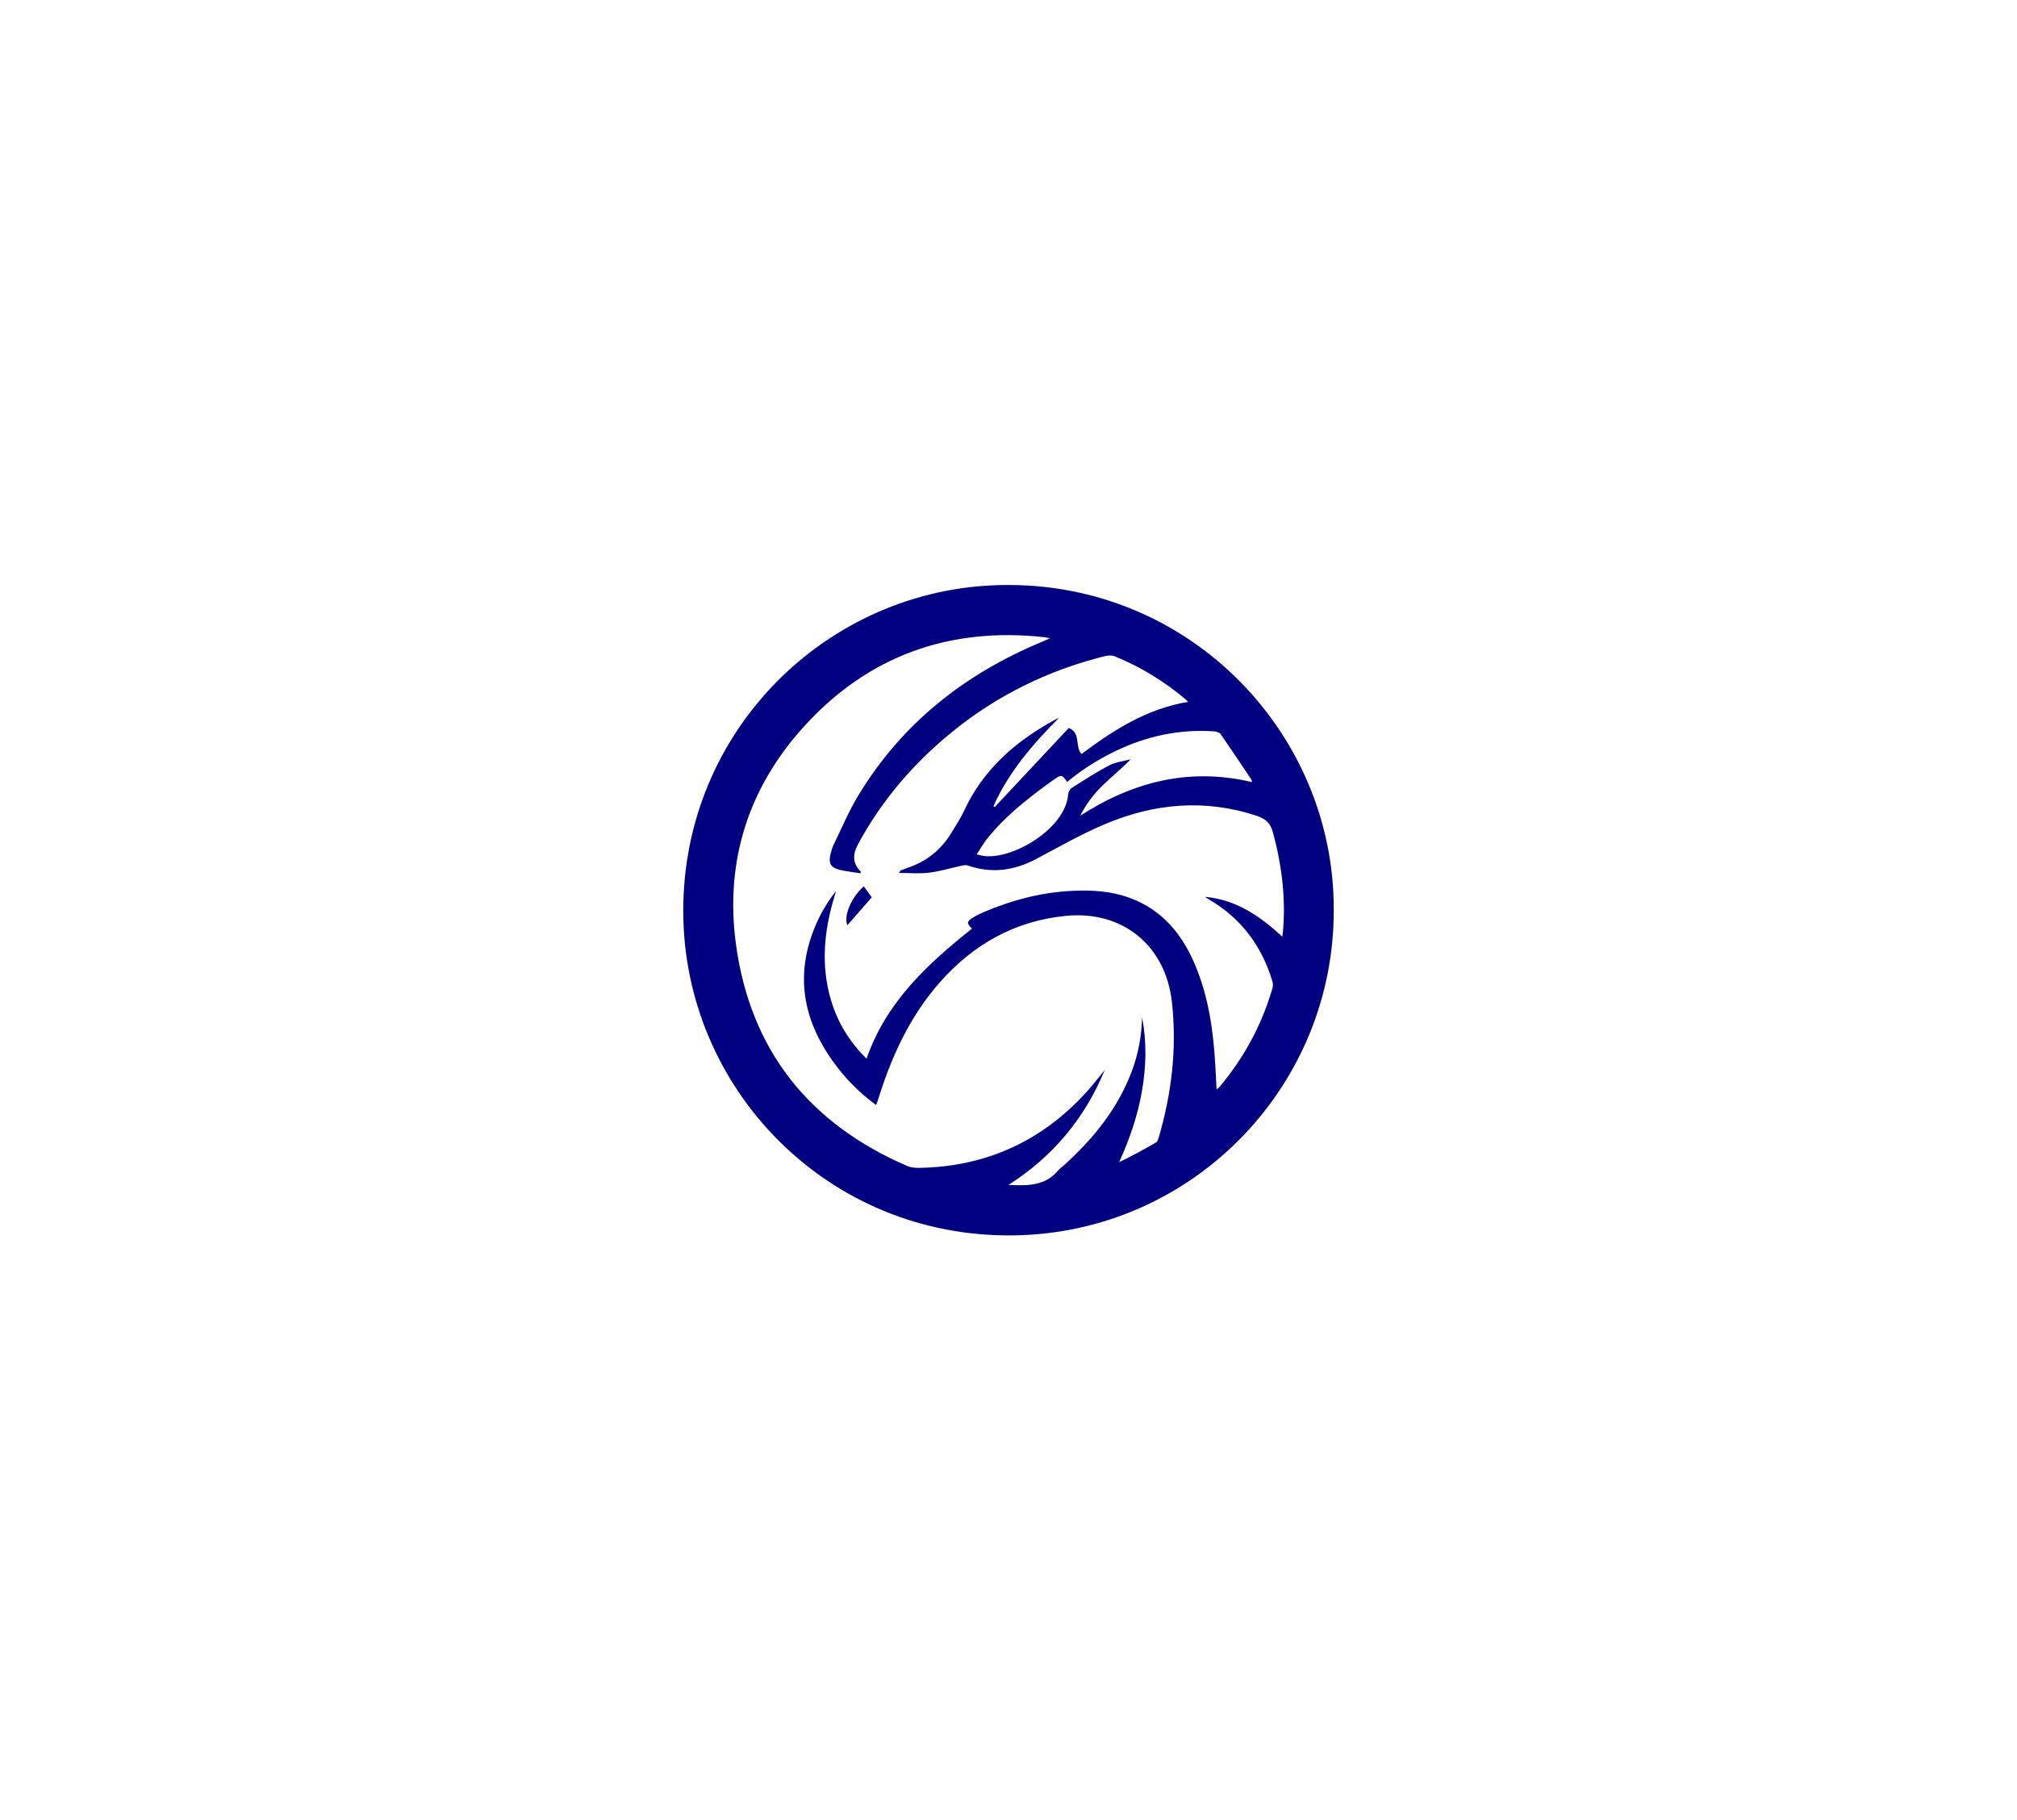 <?xml version="1.0" encoding="utf-8"?>
<!-- Generator: Adobe Illustrator 16.0.0, SVG Export Plug-In . SVG Version: 6.00 Build 0)  -->
<!DOCTYPE svg PUBLIC "-//W3C//DTD SVG 1.1//EN" "http://www.w3.org/Graphics/SVG/1.1/DTD/svg11.dtd">
<svg version="1.1" id="Capa_1" xmlns="http://www.w3.org/2000/svg" xmlns:xlink="http://www.w3.org/1999/xlink" x="0px" y="0px"
	 width="219.744px" height="198.339px" viewBox="0 0 219.744 198.339" enable-background="new 0 0 219.744 198.339"
	 xml:space="preserve">
<g>
	<path fill="#000080" d="M145.305,99.119c0.063,18.964-14.896,34.689-33.906,35.454c-20.434,0.817-36.423-15.187-36.945-34.345
		c-0.544-19.932,14.959-35.542,33.56-36.447C129.079,62.753,145.38,79.628,145.305,99.119z M105.895,101.179
		c-0.595-0.558-0.582-0.775,0.079-1.187c0.358-0.225,0.739-0.417,1.128-0.583c3.057-1.309,6.229-2.158,9.56-2.34
		c2.197-0.119,4.372-0.002,6.462,0.775c3.577,1.332,5.735,4.031,7.144,7.445c1.42,3.449,1.924,7.082,2.135,10.771
		c0.05,0.854,0.091,1.705,0.138,2.619c0.146-0.1,0.211-0.127,0.252-0.174c2.718-3.211,4.681-6.832,5.849-10.875
		c0.068-0.238,0.035-0.537-0.039-0.781c-1.174-3.855-3.443-6.861-6.957-8.891c-0.125-0.072-0.238-0.162-0.357-0.242
		c3.373,0.301,5.98,2.088,8.41,4.342c0.031-0.201,0.05-0.285,0.058-0.371c0.356-3.73-0.099-7.374-1.071-10.982
		c-0.271-1.006-0.785-1.488-1.748-1.809c-5.658-1.883-11.196-1.373-16.584,0.91c-2.559,1.082-4.99,2.471-7.449,3.775
		c-2.409,1.279-4.875,1.629-7.483,0.711c-0.2-0.07-0.461-0.012-0.683,0.035c-1.171,0.252-2.329,0.611-3.514,0.756
		c-1.042,0.129-2.112,0.027-3.28,0.027c0.134-0.211,0.147-0.264,0.178-0.275c0.271-0.104,0.542-0.207,0.814-0.301
		c1.997-0.684,3.561-1.916,4.664-3.715c0.5-0.818,1.039-1.623,1.44-2.49c2.068-4.471,5.552-7.518,9.772-9.842
		c0.185-0.104,0.381-0.189,0.569-0.283c-2.868,2.873-5.478,5.9-7.145,9.625c0.043,0.037,0.086,0.072,0.129,0.109
		c2.702-2.885,5.401-5.77,8.075-8.623c1.353,0.553,0.638,2.01,1.382,2.842c3.518-2.637,7.147-4.939,11.606-5.684
		c-0.123-0.133-0.175-0.203-0.238-0.258c-2.338-1.965-4.908-3.553-7.738-4.705c-0.314-0.129-0.745-0.102-1.09-0.016
		c-6.148,1.529-11.714,4.252-16.636,8.256c-4.18,3.4-7.634,7.414-10.216,12.168c-0.608,1.119-0.678,2.096,0.254,3.041
		c0.021,0.02-0.001,0.082-0.007,0.191c-0.577-0.086-1.146-0.162-1.714-0.26c-1.653-0.277-1.927-0.736-1.417-2.355
		c0.047-0.148,0.094-0.299,0.163-0.438c0.886-1.797,1.659-3.666,2.688-5.375c4.752-7.889,11.618-13.293,20.057-16.801
		c0.234-0.098,0.468-0.203,0.849-0.369c-0.296-0.064-0.421-0.105-0.548-0.121c-10.327-1.143-19.161,1.973-26.168,9.641
		c-6.15,6.725-8.719,14.811-7.485,23.844c1.573,11.514,7.973,19.494,18.605,24.104c0.374,0.162,0.82,0.232,1.229,0.229
		c7.625-0.104,13.907-3.09,18.874-8.86c0.508-0.591,0.979-1.211,1.471-1.813c-2.163,5.221-5.588,9.396-10.485,12.524
		c2.128,0.114,4.007,0.096,5.397-1.565c0.184-0.222,0.435-0.384,0.647-0.578c3.213-2.912,5.897-6.205,7.418-10.33
		c0.688-1.865,1.044-3.797,1.083-5.789c0.521,2.68,0.456,5.352-0.008,8.024c-0.467,2.687-1.339,5.238-2.486,7.759
		c1.385-0.658,2.702-1.381,4.004-2.136c0.146-0.084,0.236-0.315,0.291-0.5c1.428-4.846,2.014-9.776,1.451-14.813
		c-0.688-6.162-5.371-9.985-11.54-9.385c-5.549,0.541-10.08,3.092-13.738,7.237c-3.232,3.664-5.236,7.992-6.676,12.613
		c-0.075,0.239-0.167,0.473-0.271,0.766c-1.606-1.188-2.95-2.485-4.11-3.969c-3.629-4.636-4.886-9.687-2.602-15.328
		c0.585-1.449,1.359-2.788,2.347-4.014c-1.004,3.163-1.545,6.358-1.042,9.674c0.508,3.344,1.935,6.198,4.365,8.584
		C96.539,109.208,101.009,105.056,105.895,101.179z M106.407,93.091c0.305,0.074,0.429,0.109,0.554,0.133
		c3.124,0.611,9.1-2.852,9.408-6.654c0.021-0.254,0.188-0.592,0.39-0.723c1.351-0.855,2.694-1.729,4.109-2.465
		c0.696-0.363,1.541-0.443,2.319-0.65c-1.008,1.021-2.07,1.887-3.057,2.836c-0.99,0.957-1.813,2.061-2.438,3.305
		c5.757-3.709,11.902-5.275,18.695-3.662c-0.021-0.133-0.011-0.209-0.041-0.258c-1.115-1.662-2.225-3.33-3.367-4.973
		c-0.125-0.178-0.451-0.279-0.693-0.295c-3.491-0.238-6.828,0.396-10.025,1.809c-2.172,0.959-4.171,2.191-6.004,3.703
		c-0.533-0.797-0.65-0.82-1.382-0.297c-0.233,0.168-0.474,0.334-0.707,0.504c-2.431,1.787-4.791,3.65-6.671,6.041
		C107.12,91.928,106.816,92.471,106.407,93.091z"/>
	<path fill="#000080" d="M94.103,96.565c0.35,0.48,0.667,0.918,0.875,1.199c-0.954,1.092-1.817,2.076-2.657,3.04
		C91.894,99.842,92.675,97.86,94.103,96.565z"/>
</g>
</svg>
